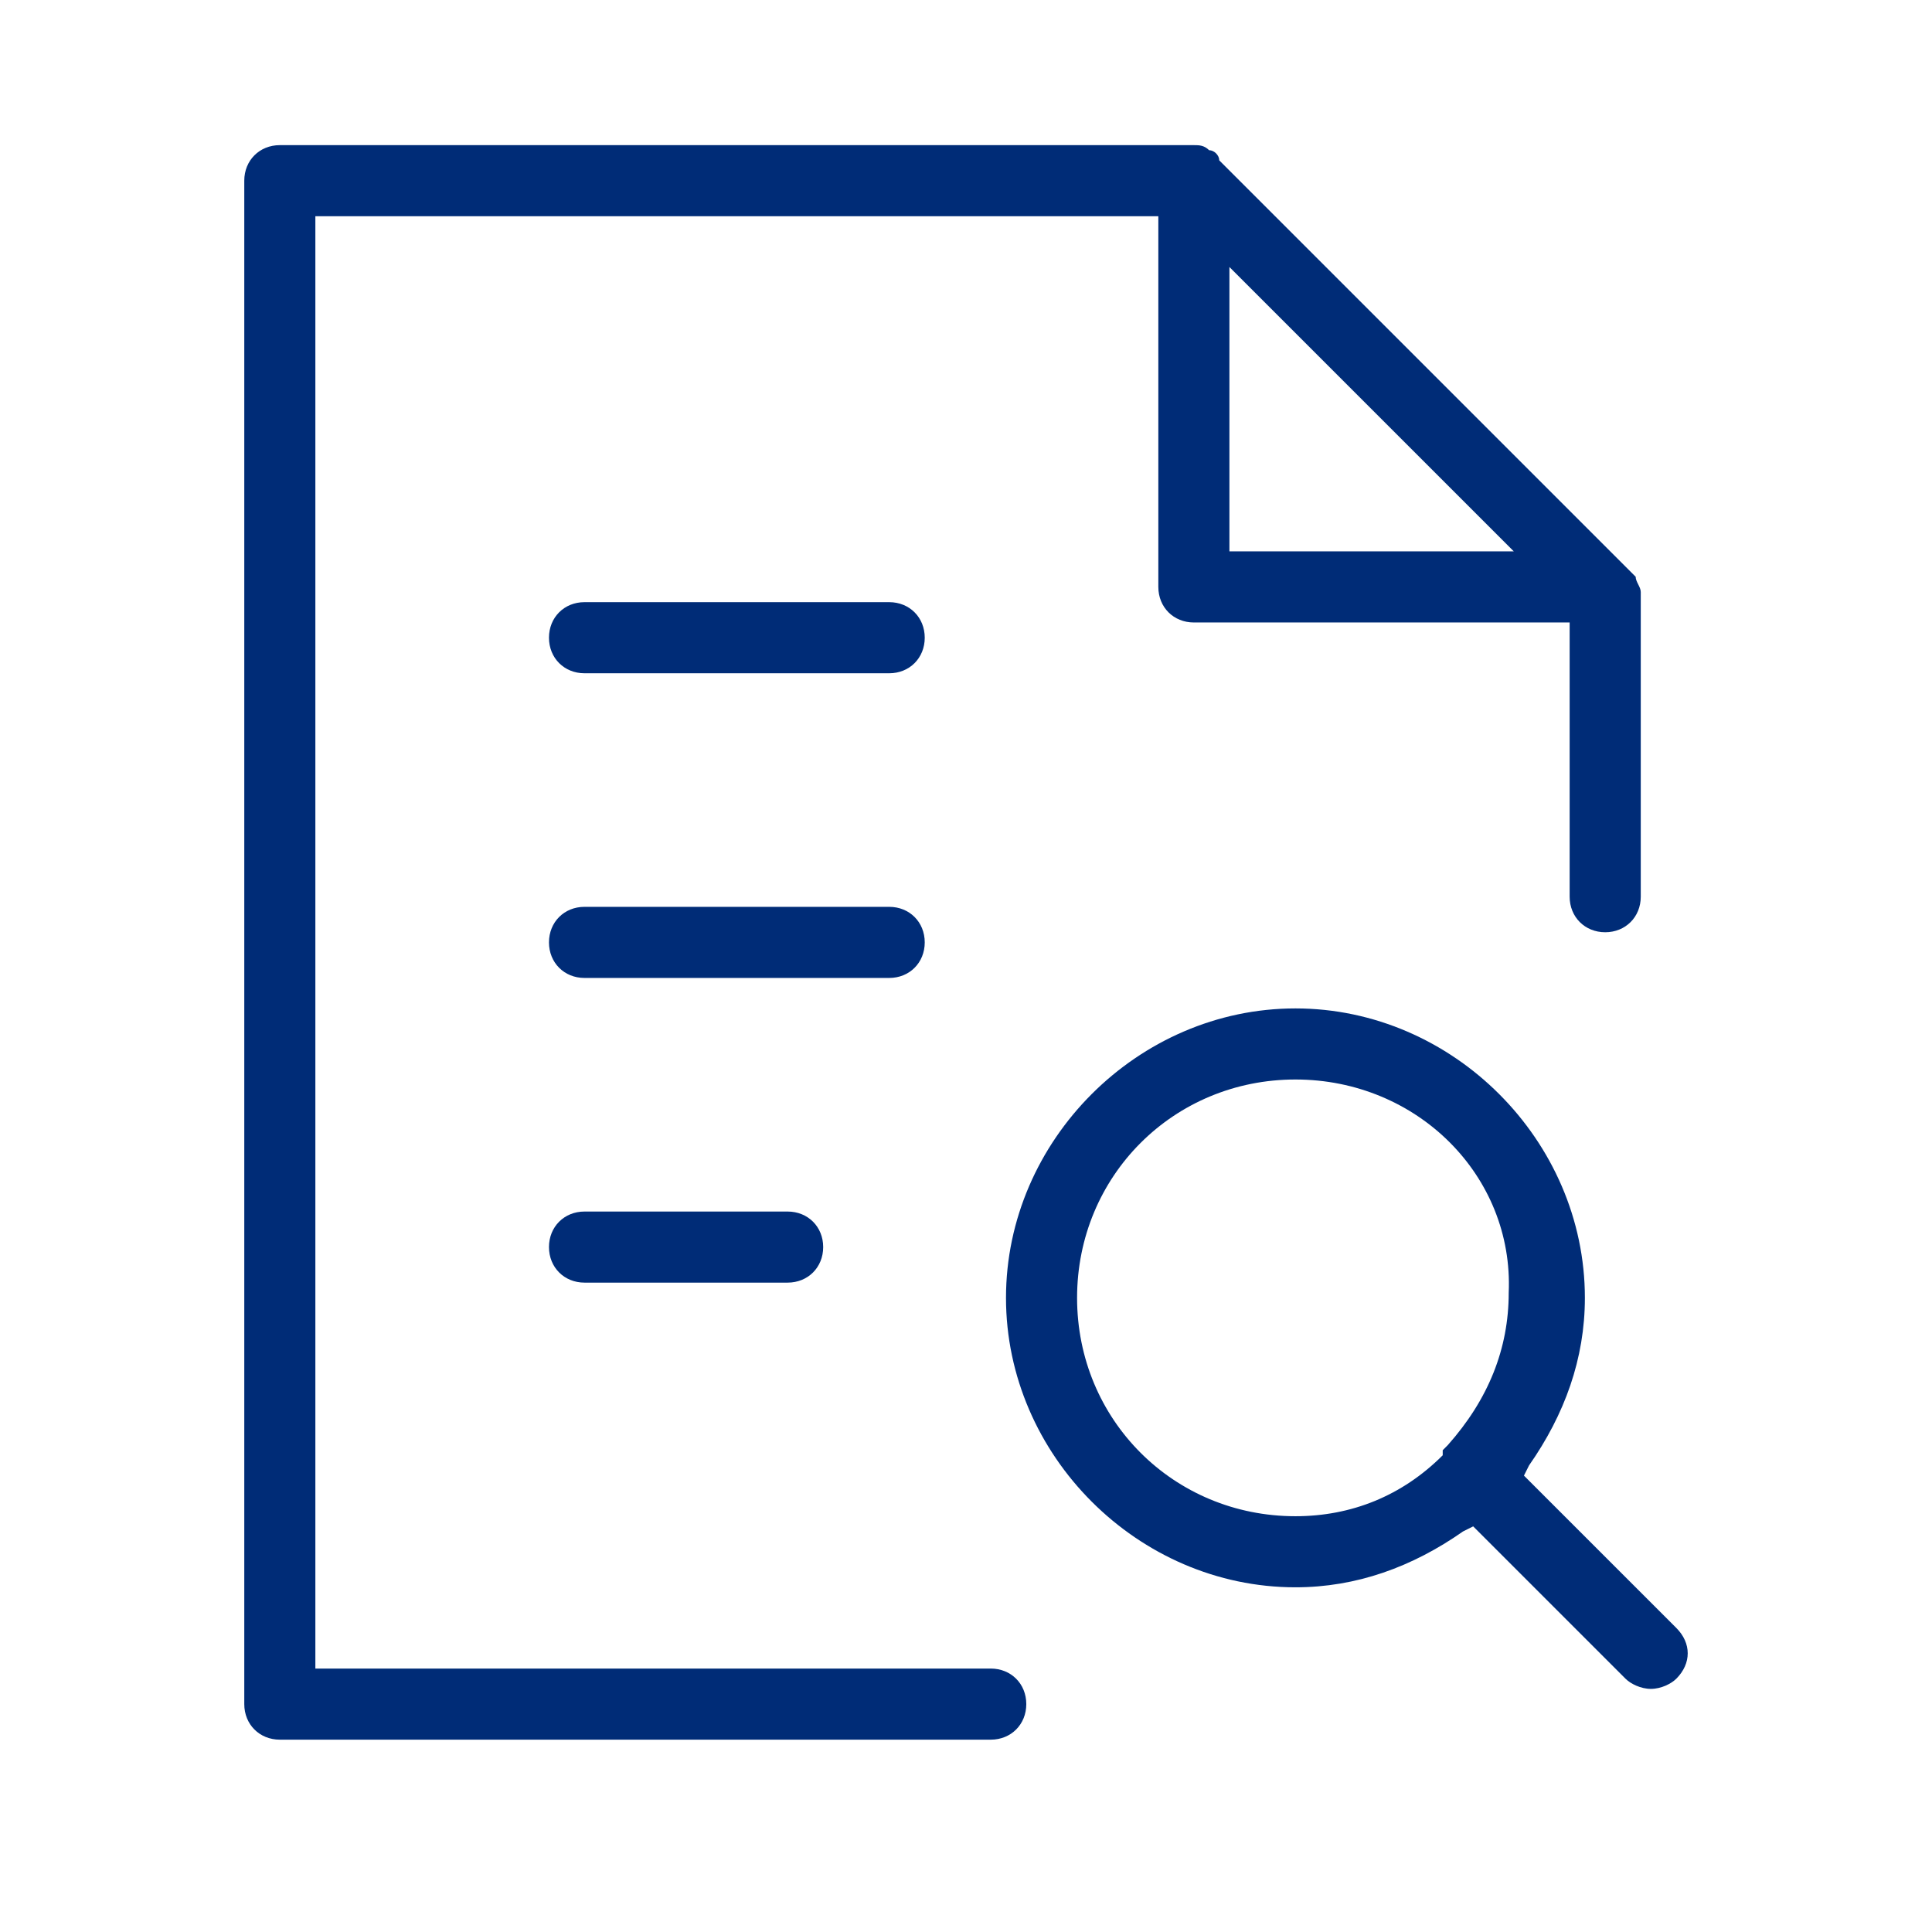 <svg viewBox="0 0 87 87" fill="none" xmlns="http://www.w3.org/2000/svg">
<mask id="mask0_278_552" style="mask-type:alpha" maskUnits="userSpaceOnUse" x="0" y="0">
<rect x="0.5" y="0.426" width="86" height="86" fill="#D9D9D9"/>
</mask>
<g mask="url(#mask0_278_552)">
<path d="M26.321 30.318C25.407 30.318 24.721 29.632 24.721 28.717C24.721 27.802 25.407 27.116 26.321 27.116H40.042C40.956 27.116 41.642 27.802 41.642 28.717C41.642 29.632 40.956 30.318 40.042 30.318H26.321Z" fill="#002C77"/>
<path d="M26.321 44.038C25.407 44.038 24.721 43.352 24.721 42.437C24.721 41.522 25.407 40.836 26.321 40.836H40.042C40.956 40.836 41.642 41.522 41.642 42.437C41.642 43.352 40.956 44.038 40.042 44.038H26.321Z" fill="#002C77"/>
<path d="M26.321 57.758C25.407 57.758 24.721 57.072 24.721 56.157C24.721 55.243 25.407 54.557 26.321 54.557H35.468C36.383 54.557 37.069 55.243 37.069 56.157C37.069 57.072 36.383 57.758 35.468 57.758H26.321Z" fill="#002C77"/>
<path d="M74.342 76.052C73.885 76.052 73.427 75.823 73.199 75.594L66.339 68.734L65.881 68.963C63.594 70.564 61.079 71.478 58.335 71.478C51.246 71.478 45.301 65.533 45.301 58.444C45.301 51.355 51.246 45.41 58.335 45.41C65.424 45.41 71.369 51.355 71.369 58.444C71.369 61.188 70.455 63.703 68.854 65.99L68.625 66.448L75.257 73.079L75.486 73.308C76.171 73.994 76.171 74.908 75.486 75.594C75.257 75.823 74.799 76.052 74.342 76.052ZM58.335 48.611C52.847 48.611 48.502 52.956 48.502 58.444C48.502 63.932 52.847 68.277 58.335 68.277C60.85 68.277 63.137 67.362 64.967 65.533V65.304L65.195 65.076C67.025 63.017 67.939 60.731 67.939 58.215C68.168 52.956 63.823 48.611 58.335 48.611Z" fill="#002C77"/>
<path d="M12.601 78.339C11.686 78.339 11 77.653 11 76.738V8.136C11 7.222 11.686 6.536 12.601 6.536H53.762C53.99 6.536 54.219 6.536 54.448 6.764C54.676 6.764 54.905 6.993 54.905 7.222L73.199 25.515C73.427 25.744 73.427 25.744 73.656 25.973C73.656 26.201 73.885 26.43 73.885 26.659V40.379C73.885 41.294 73.199 41.98 72.284 41.98C71.369 41.98 70.683 41.294 70.683 40.379V28.031H53.762C52.847 28.031 52.161 27.345 52.161 26.43V9.737H14.201V75.137H44.615C45.529 75.137 46.215 75.823 46.215 76.738C46.215 77.653 45.529 78.339 44.615 78.339H12.601ZM55.362 24.829H68.168L55.362 12.024V24.829Z" fill="#002C77"/>
</g>
</svg>
